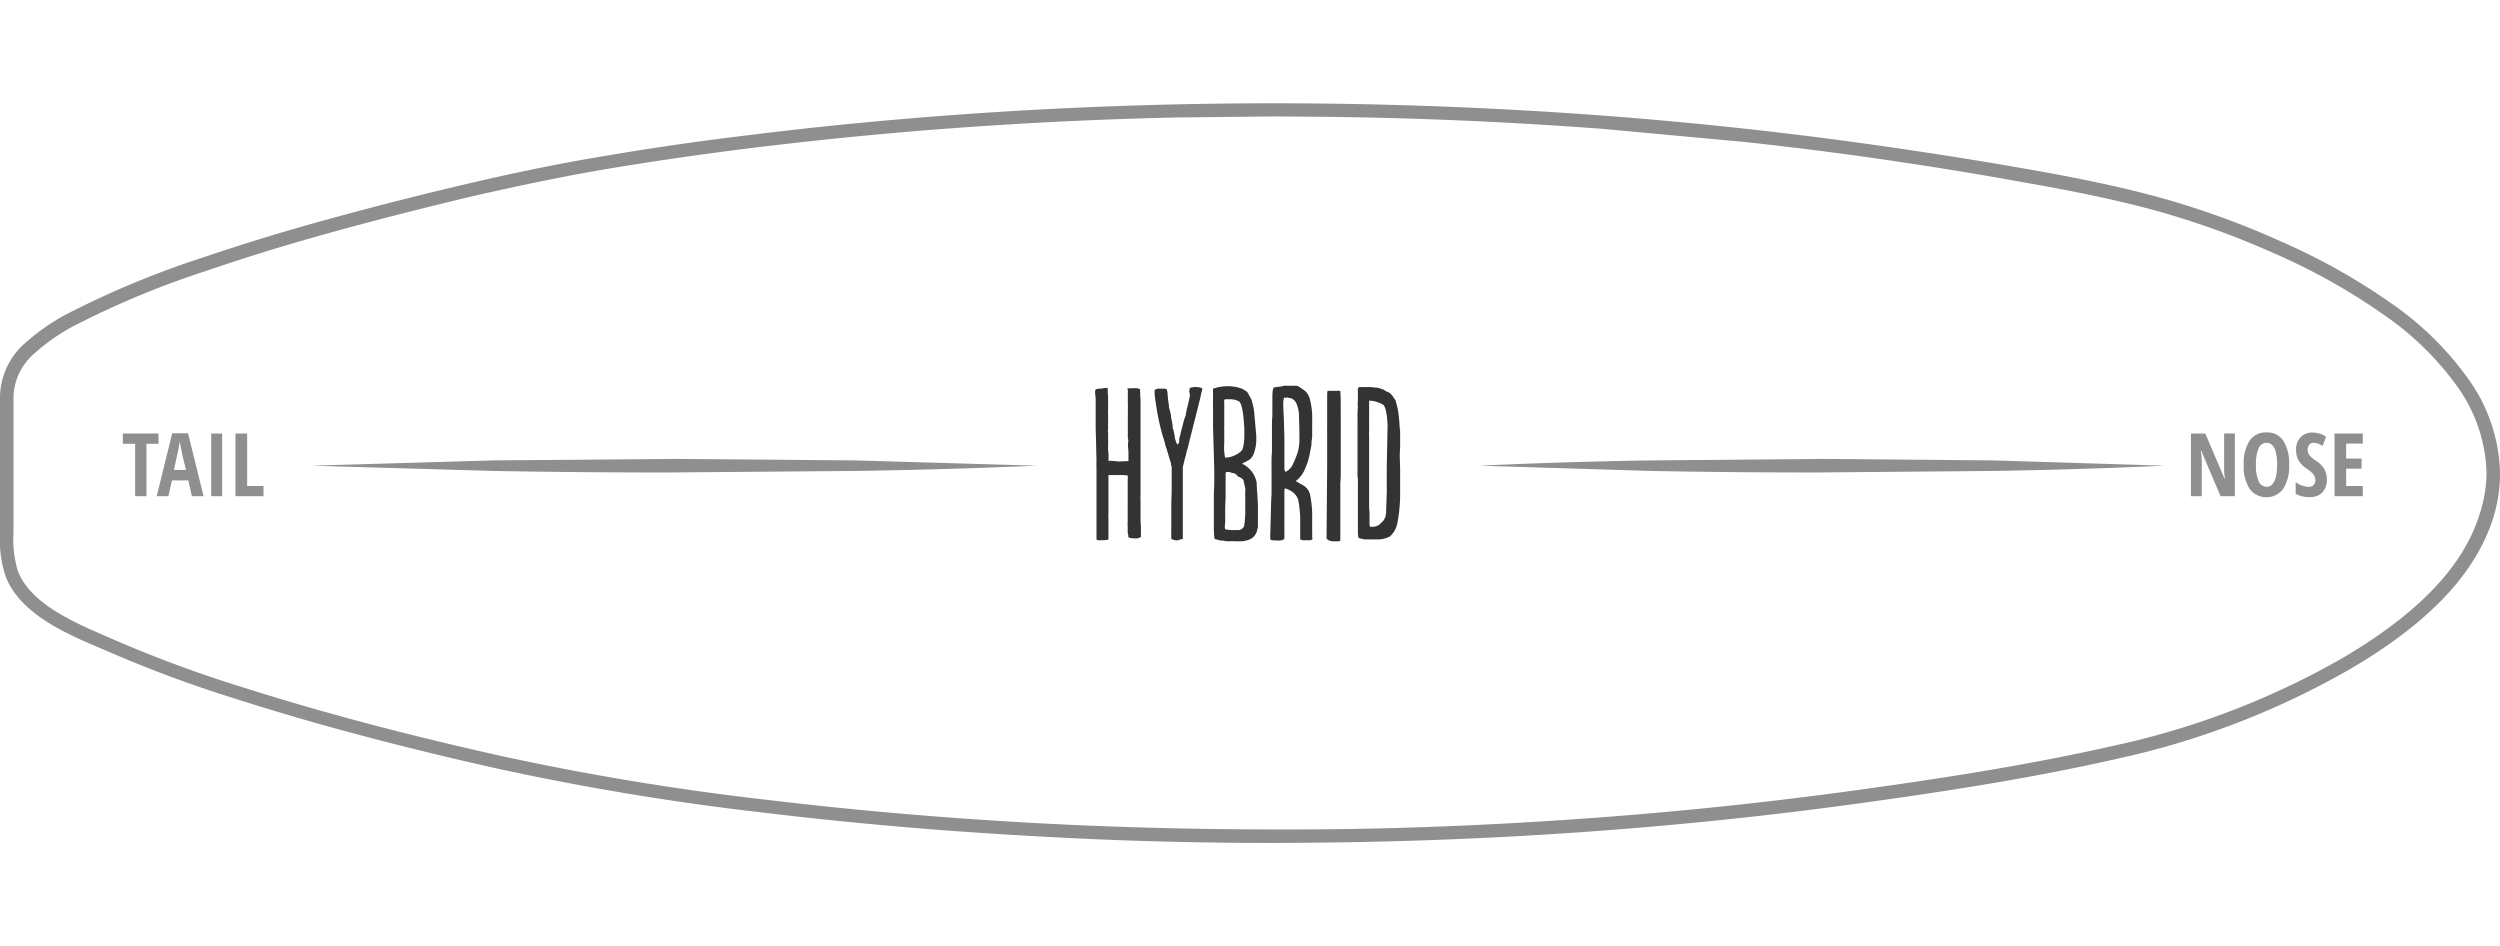 <svg xmlns="http://www.w3.org/2000/svg" width="370" height="140" fill="none" xmlns:v="https://vecta.io/nano"><style><![CDATA[.B{fill-rule:evenodd}]]></style><g clip-path="url(#A)"><g fill="#8f8f8f"><path d="M21.68 73.44H20v-7.76h-1.82v-1.52h5.28v1.52h-1.78v7.76z" class="B"/><path d="M28.4 73.44l-.53-2.34h-2.42l-.53 2.34h-1.73l2.3-9.32h2.34l2.3 9.32H28.4zm-.86-3.87L27 67.41c0-.13-.1-.46-.2-1l-.19-1.06-.21 1.2-.66 3h1.76l.04.02z"/><g class="B"><path d="M31.26 73.44v-9.28h1.62v9.28h-1.62zm3.59 0v-9.28h1.73v7.77H39v1.51h-4.15zm295.91 0h-2.11l-2.87-6.72h-.08c.112.543.165 1.096.16 1.65v5.07h-1.6v-9.28h2.12l2.84 6.65h.07a9.01 9.01 0 0 1-.12-1.59v-5.07h1.59v9.29z"/></g><path d="M338.79 68.79c.076 1.24-.224 2.473-.86 3.54-.288.393-.664.712-1.099.932a3.1 3.1 0 0 1-2.802 0c-.435-.22-.811-.539-1.099-.932a6.14 6.14 0 0 1-.86-3.56c-.077-1.237.223-2.467.86-3.53.279-.41.66-.74 1.105-.957A2.85 2.85 0 0 1 335.47 64a2.81 2.81 0 0 1 1.391.293c.43.215.799.538 1.069.937.64 1.072.94 2.314.86 3.56zm-4.91 0a5.72 5.72 0 0 0 .4 2.42 1.27 1.27 0 0 0 .457.596c.208.148.457.23.713.234 1 0 1.56-1.08 1.56-3.25s-.52-3.25-1.55-3.25a1.28 1.28 0 0 0-.724.23c-.212.148-.375.357-.466.6-.299.77-.432 1.595-.39 2.42z"/><g class="B"><path d="M344.37 70.88a2.76 2.76 0 0 1-.66 2c-.25.24-.547.426-.872.544a2.49 2.49 0 0 1-1.018.146 4.1 4.1 0 0 1-2.06-.48v-1.72a3.58 3.58 0 0 0 1.91.68 1 1 0 0 0 .75-.27 1 1 0 0 0 .25-.74c0-.31-.106-.609-.3-.85a4.4 4.4 0 0 0-1-.85c-.337-.218-.641-.484-.9-.79-.208-.253-.37-.541-.48-.85a3.28 3.28 0 0 1-.17-1.09 2.62 2.62 0 0 1 .66-1.89c.23-.236.508-.42.815-.541a2.33 2.33 0 0 1 .965-.159 3.89 3.89 0 0 1 2 .6l-.5 1.38c-.207-.118-.421-.225-.64-.32a1.87 1.87 0 0 0-.71-.14.76.76 0 0 0-.354.062.77.77 0 0 0-.286.218 1.16 1.16 0 0 0-.23.75 1.3 1.3 0 0 0 .27.82 3.89 3.89 0 0 0 .94.79 4.05 4.05 0 0 1 1.25 1.24 3.09 3.09 0 0 1 .37 1.46zm5.32 2.56h-4.18v-9.28h4.18v1.49h-2.46v2.21h2.28v1.5h-2.28v2.57h2.46v1.51z"/></g></g><g fill="#333"><path d="M167.23 57.46h.51a1.74 1.74 0 0 1 1 .15 1.59 1.59 0 0 0 0 .39 3.19 3.19 0 0 1 0 .57 4.4 4.4 0 0 1 .06.81v14a6.84 6.84 0 0 0 0 .81v2.7a16.89 16.89 0 0 0 .06 1.05c-.012.079-.012.16 0 .24v.57c-.012.1-.012.2 0 .3v.42s-.17.11-.51.21h-.36c-.667 0-1-.09-1-.27a1.71 1.71 0 0 0-.09-.54V78c-.017-.31-.017-.62 0-.93v-.42a3.38 3.38 0 0 1 0-.45v-.78a5.42 5.42 0 0 1 0-.57v-2.1-.45-.42-.36V71a3.68 3.68 0 0 0 0-.63l-.63-.06c-.1-.01-.2-.01-.3 0h-1.92V76a4.14 4.14 0 0 0 0 .63v3.18c0 .1-.43.15-1.29.15-.32 0-.48-.06-.48-.18a.92.92 0 0 0 0-.21v-.87a5.42 5.42 0 0 0 0-.57c.012-.049.012-.101 0-.15v-2.52-2.68-1.8-1.83c-.016-.28-.016-.56 0-.84l-.06-2.73-.06-2.16v-1.65-1.26-1.09c0-.32 0-.65-.06-1s0-.53 0-.67.31-.24.93-.24a2.93 2.93 0 0 0 .48-.09h.15a.63.63 0 0 1 .28 0v.35a8.48 8.48 0 0 0 .06.9c-.015.28-.015.56 0 .84v1a9.81 9.81 0 0 0 0 1v1c-.02.16-.02.32 0 .48v.57a.75.75 0 0 0 0 .42v1.14a5.09 5.09 0 0 1 0 .72v.39a2.54 2.54 0 0 0 0 .39l.06.51v1.08h.06a1.99 1.99 0 0 1 .45 0l1 .09 1.44-.06V67.1a7.61 7.61 0 0 0-.06-.93c-.007-.14-.007-.28 0-.42a3.03 3.03 0 0 1 .06-.6 1.15 1.15 0 0 1-.09-.54v-1.2-1.08-1c.017-.22.017-.44 0-.66a5.09 5.09 0 0 0 0-.72v-.31-1.54a3.38 3.38 0 0 0 0-.45c-.23-.11-.05-.17.31-.19zm7.83 11.67v10.26a.24.24 0 0 0 0 .15v.12c-.012.029-.012.061 0 .09l-.87.24c-.56-.08-.84-.18-.84-.3-.019-.069-.019-.141 0-.21V79c-.01-.06-.01-.12 0-.18-.015-.069-.015-.141 0-.21a1.59 1.59 0 0 1 0-.39v-.39-3.3l.06-1.92V69.1a.99.99 0 0 1-.09-.39c-.022-.187-.072-.369-.15-.54l-.21-.72-.12-.42-.06-.18-.06-.17c-.005-.033-.005-.067 0-.1-.134-.298-.235-.61-.3-.93l-.15-.57-.18-.54a33.82 33.82 0 0 1-1-4.68 3.13 3.13 0 0 0-.06-.36l-.06-.39c-.016-.232-.046-.462-.09-.69a1.4 1.4 0 0 0 0-.33 1.11 1.11 0 0 1 0-.27v-.09s.14-.11.42-.21h.9c.34 0 .51.07.51.21.045.157.076.317.09.48.019.069.019.141 0 .21l.09.81c.016.192.046.383.09.57a4.04 4.04 0 0 0 .06.6c.114.374.204.755.27 1.14 0 .18.04.43.12.75l.12.66c-.008.033-.008.067 0 .1v.21c0 .09 0 .17.06.23s.1.43.18.69c0 .1 0 .21.07.34a1.41 1.41 0 0 1 0 .26l.24.75c.1.16.16.24.18.24.027.001.054-.008.076-.024a.12.12 0 0 0 .044-.066l.12-.3v-.19c.01-.076.01-.154 0-.23l.15-.57.15-.63.36-1.38c.07-.29.171-.571.3-.84 0 0 0-.17.06-.45a2.47 2.47 0 0 0 .09-.54 2.25 2.25 0 0 0 .09-.3c.027-.061.048-.124.06-.19a1.17 1.17 0 0 1 .06-.2 1.03 1.03 0 0 1 .06-.33l.12-.51.09-.51A1.54 1.54 0 0 0 176 58a.6.6 0 0 1 .06-.27c-.008-.056-.008-.114 0-.17a1.09 1.09 0 0 0 0-.14l.66-.15h.15l.69.06c.24.08.36.13.36.15v.22c0 .13-.07.26-.11.38l-.15.72-.33 1.35-1.41 5.58a6.32 6.32 0 0 1-.3 1.08 6.03 6.03 0 0 1-.21.9c-.074.236-.134.477-.18.72l-.12.48-.05.22z" class="B"/><path d="M182 57.16l.84.09c.2.04.43.1.69.18.202.06.395.152.57.27.34.18.52.31.54.39a1 1 0 0 0 .15.27l.15.27.18.33c.062.104.112.215.15.33l.24 1a8.41 8.41 0 0 1 .15 1.14l.27 3.09v.39c.021.714-.091 1.426-.33 2.1a2 2 0 0 1-.72 1.05l-.72.39c-.22.1-.33.17-.33.21l.12.06c.019-.007.041-.007.06 0l.18.09.24.18a3.86 3.86 0 0 1 1.56 2.46c0 .4.03.92.09 1.56l.09 1.62v2.93a1.47 1.47 0 0 0 0 .21.92.92 0 0 1 0 .21c0 .08-.02.17-.06.27s-.06.19-.06.27a2.38 2.38 0 0 1-.36.75c-.169.203-.372.376-.6.51a4.28 4.28 0 0 1-1.32.33h-.42c-.16.011-.32.011-.48 0a9.53 9.53 0 0 0-1 0h-.18c-.193-.002-.385-.033-.57-.09h-.15a2.52 2.52 0 0 1-.45-.06c-.2-.04-.43-.1-.69-.18-.12 0-.18-.667-.18-2V75v-1.89l.06-1.5v-2.07l-.18-6.33v-1.8-1a2.14 2.14 0 0 1 0-.48c-.012-.17-.012-.34 0-.51v-.48-.75a5.09 5.09 0 0 1 0-.72h.2l.32-.1c.247-.066.497-.116.75-.15a8.01 8.01 0 0 1 .81-.06h.24c.05.011.1.011.15 0zm-.81 2c-.02.15-.02.3 0 .45v3.49a3.19 3.19 0 0 0 0 .57v1.92c-.056.712-.016 1.429.12 2.13a.24.24 0 0 0 .15 0 3.31 3.31 0 0 0 1.29-.33c.72-.34 1.12-.7 1.2-1.08.156-.638.226-1.294.21-1.95v-.93c-.12-2.3-.37-3.633-.75-4a2.72 2.72 0 0 0-1.59-.33 1.33 1.33 0 0 0-.67.07l.04-.01zm2 11.31c-.138-.175-.312-.318-.51-.42h-.06c-.208-.03-.41-.091-.6-.18a3.5 3.5 0 0 0-.57 0c-.048.124-.068.257-.06.39v3.3l-.06 1.56v2.13l-.06.69a1.26 1.26 0 0 0 .06.39c.473.1.957.141 1.44.12h.54a.85.85 0 0 0 .45-.15c.145-.105.267-.237.36-.39.06-.33.1-.665.12-1l.06-.84v-.36c-.012-.13-.012-.26 0-.39v-.9-.81c-.017-.23-.017-.46 0-.69v-.34c.006-.107.006-.213 0-.32l-.12-.51c0-.06 0-.15-.08-.25-.01-.076-.01-.154 0-.23-.049-.14-.12-.272-.21-.39-.24-.174-.507-.309-.79-.4l.09-.01zm9.42-12.98a2.4 2.4 0 0 1 .774.625c.212.26.367.561.456.885a10.76 10.76 0 0 1 .36 3.21 6.02 6.02 0 0 1 0 .63v1.72c0 .04 0 .32-.09.72-.01.14-.01.28 0 .42a9.41 9.41 0 0 1-.18 1 10.74 10.74 0 0 1-1 3.15c-.283.532-.683.994-1.17 1.35l1.17.66c.271.171.501.399.674.668a2.18 2.18 0 0 1 .326.892c.211 1.107.301 2.234.27 3.36v1.83c.017.23.017.46 0 .69-.005.162.015.324.06.48-.059.059-.129.106-.206.137s-.161.046-.244.043h-.93c-.3-.04-.45-.1-.45-.18v-1.83-1.35c-.033-.886-.133-1.769-.3-2.64a2.27 2.27 0 0 0-.75-1.08 3.38 3.38 0 0 0-1.2-.6s-.05.08-.09.24v5.07c-.01.14-.01.28 0 .42a.42.42 0 0 0 0 .15.6.6 0 0 1 0 .12v.9c-.01.06-.01.12 0 .18v.27c-.012.029-.012.061 0 .09 0 .08-.18.17-.54.27a2.9 2.9 0 0 1-.54 0c-.667 0-1-.06-1-.18a7.11 7.11 0 0 1 0-.9l.12-4.68c0-.08.02-.46.06-1.14v-2.34-1.23c-.012-.079-.012-.16 0-.24v-.42a.67.67 0 0 1 0-.21c-.012-.13-.012-.26 0-.39v-.51l.06-.93v-4a11.54 11.54 0 0 1 .06-1.26 1.47 1.47 0 0 0 0-.21v-.2a.75.75 0 0 1 0-.15v-.1a2.31 2.31 0 0 1 0-.39V60v-1.14c0-.96.09-1.47.27-1.53l.6-.09c.286-.002.57-.053.84-.15a2.54 2.54 0 0 1 .39 0 2.54 2.54 0 0 0 .39 0c.079.016.161.016.24 0a1.22 1.22 0 0 1 .27 0h.63a2.46 2.46 0 0 1 .67.4zm-2.43 1.29c-.1.04-.17.15-.21.33-.033.229-.053.459-.06.69l.09 2 .09 2.91v4c.017.18.017.36 0 .54v.21s0 .1.08.17a.47.47 0 0 1 0 .13l.12.06a2.16 2.16 0 0 0 1-1 14.43 14.43 0 0 0 .81-2c.111-.473.181-.955.21-1.44v-.48-.5-.55a1.67 1.67 0 0 0 0-.2v-.19l-.06-1.62c.04-.763-.104-1.524-.42-2.22a1.59 1.59 0 0 0-.63-.63 1.43 1.43 0 0 0-.39-.09l-.22-.06h-.17a.29.29 0 0 1-.21.06l-.03-.12z"/><path d="M198.37 57.94c.04.48.06 1.25.06 2.31-.011.16-.011.32 0 .48V63c.012.22.012.44 0 .66v6.8l-.06 1.11a1.99 1.99 0 0 0 0 .45v7.71a.67.67 0 0 0 0 .21c0 .12-.16.18-.48.18h-.3a3.2 3.2 0 0 1-.72-.06c-.36-.16-.54-.29-.54-.39l.09-10.8V64c-.012-.19-.012-.38 0-.57v-2.85-2.28c0-.122.02-.244.06-.36 0 0-.06-.07-.06-.09h.58c.17-.018.34-.018.51 0 .14-.015.28-.015.42 0 .293-.04.44-.01.44.09z" class="B"/><path d="M207.16 67.42l.06 2v3.33c.02 1.529-.11 3.057-.39 4.56-.121.797-.513 1.528-1.11 2.07a3.62 3.62 0 0 1-1.89.45H202a1.66 1.66 0 0 1-.33-.06l-.6-.15c-.081-.327-.114-.664-.1-1V76.1v-3.93a3.38 3.38 0 0 0 0-.45v-.18-.25-.4a3.78 3.78 0 0 1-.06-.72v-4-1.23-2.49a3.39 3.39 0 0 0 0-.57v-.69a38.81 38.81 0 0 1 .06-1 3.39 3.39 0 0 1 0-.9v-1.34c-.019-.139-.019-.281 0-.42.01-.071.047-.135.102-.18s.127-.066.198-.06h.24a.66.66 0 0 0 .21 0h1.01a.38.38 0 0 1 .15 0 .33.33 0 0 0 .14 0 5.23 5.23 0 0 0 .9.09l.9.3c.166.147.36.26.57.33.116.049.226.109.33.18l.24.24.21.27.18.3c.084.076.151.169.197.272a.84.84 0 0 1 .073.328c.04.1.12.39.24.87.12.7.21 1.48.27 2.34a5.8 5.8 0 0 0 .09.93 1.59 1.59 0 0 0 0 .39v1.89l-.06 1.4zm-4.53-8.13v2.55a4.42 4.42 0 0 0 0 .54v1.53c-.017.22-.017.44 0 .66v10.35c0 .22.02.53.06.93-.012.13-.012.26 0 .39v1.26a1.43 1.43 0 0 0 .06.45c.19.024.38.024.57 0 .144-.005.286-.035.42-.09a1.48 1.48 0 0 0 .66-.48 1.58 1.58 0 0 0 .6-.84.31.31 0 0 0 .07-.111c.016-.041.022-.085.02-.129v-.06c-.001-.113.019-.225.06-.33-.004-.077-.004-.153 0-.23v-.16l.09-2.58a3.19 3.19 0 0 0 0-.57v-3.15l.06-3.15.06-3.07c-.08-2-.35-3.06-.81-3.18a4.25 4.25 0 0 0-1.92-.53z"/></g><g fill="#8f8f8f"><path d="M188.65 124.76c-11.81 0-23.69-.32-35.39-1-13.64-.74-27.13-1.91-40.09-3.47-13.309-1.512-26.532-3.698-39.62-6.55-14.34-3.21-26.91-6.56-38.44-10.24-6.21-1.92-12.315-4.163-18.29-6.72l-1.5-.65C9.85 93.83 3 90.9.84 85.32A17.22 17.22 0 0 1 0 78.84v-.64V70 59.25a10.82 10.82 0 0 1 3.2-8 31 31 0 0 1 7.8-5.33 133 133 0 0 1 18.76-7.72 327.5 327.5 0 0 1 19.71-6 543.58 543.58 0 0 1 20.18-5.11C76.87 25.4 83.52 24.06 90 23c6.61-1.12 13.42-2.11 20.83-3 6.81-.85 13.83-1.6 20.88-2.22s14-1.12 21.05-1.51a651.62 651.62 0 0 1 42.37-.95 650.89 650.89 0 0 1 42.24 1.8c6.95.52 14 1.18 21 1.94a604.65 604.65 0 0 1 20.94 2.66c6.94 1 13.8 2.08 20.6 3.28s13.17 2.44 19.65 4.21a125.55 125.55 0 0 1 18.11 6.56 93.48 93.48 0 0 1 16.18 9.08A46.26 46.26 0 0 1 365.25 56c2.909 3.99 4.563 8.756 4.75 13.69v.6a22.1 22.1 0 0 1-1 6.35c-2.59 8.21-9.48 15.51-21.06 22.31a120.56 120.56 0 0 1-34.25 13.27c-13.49 3.08-27.24 5.13-38.91 6.73-13.18 1.81-26.7 3.21-40.18 4.17s-27.06 1.49-40.59 1.6l-5.36.04zm0-107.53l-14.7.16a645.17 645.17 0 0 0-21.11.82c-6.98.39-14.08.89-21 1.51a633.67 633.67 0 0 0-20.81 2.21c-7.38.92-14.16 1.91-20.74 3-6.39 1.07-13 2.44-20.17 4.07-6.92 1.65-13.68 3.36-20.12 5.13-7.33 2-13.74 4-19.6 6A129.62 129.62 0 0 0 12 47.7a28.89 28.89 0 0 0-7.33 5A8.76 8.76 0 0 0 2 59.27v19.58a15.65 15.65 0 0 0 .68 5.74c1.9 4.81 8.32 7.55 13.43 9.76l1.51.65a184.75 184.75 0 0 0 18.09 6.65c11.48 3.66 24 7 38.27 10.19 13.021 2.842 26.178 5.018 39.42 6.52 12.91 1.56 26.35 2.72 40 3.46 13.41.73 27.05 1 40.57.93s27.11-.65 40.47-1.6 26.91-2.36 40-4.16c11.63-1.6 25.32-3.64 38.74-6.7a118.31 118.31 0 0 0 33.69-13C358 90.7 364.62 83.77 367 76.05a20.39 20.39 0 0 0 1-5.8v-.47c-.169-4.566-1.698-8.978-4.39-12.67a44.14 44.14 0 0 0-10.92-10.6c-4.97-3.484-10.277-6.462-15.84-8.89A124.4 124.4 0 0 0 319 31.16c-6.4-1.75-12.87-3-19.48-4.17-6.78-1.23-13.72-2.36-20.61-3.36S265 21.74 258.06 21l-20.88-1.93c-6.97-.52-14-.94-21-1.24s-14.1-.48-21.11-.55l-6.41-.05h-.01z"/><path d="M218.95 68.92c8.446-.387 16.897-.647 25.35-.78l25.35-.22 25.35.22 25.35.78c-8.446.386-16.897.647-25.35.78l-25.35.22a1190.21 1190.21 0 0 1-25.35-.22l-25.35-.78zm-172.8 0l26.82-.78 26.82-.22 26.82.22 26.82.78c-8.94.387-17.88.647-26.82.78l-26.82.22c-8.94.02-17.88-.06-26.79-.22l-26.85-.78z" class="B"/></g></g><defs><clipPath id="A"><path fill="#fff" d="M0 0h370v140H0z"/></clipPath></defs></svg>